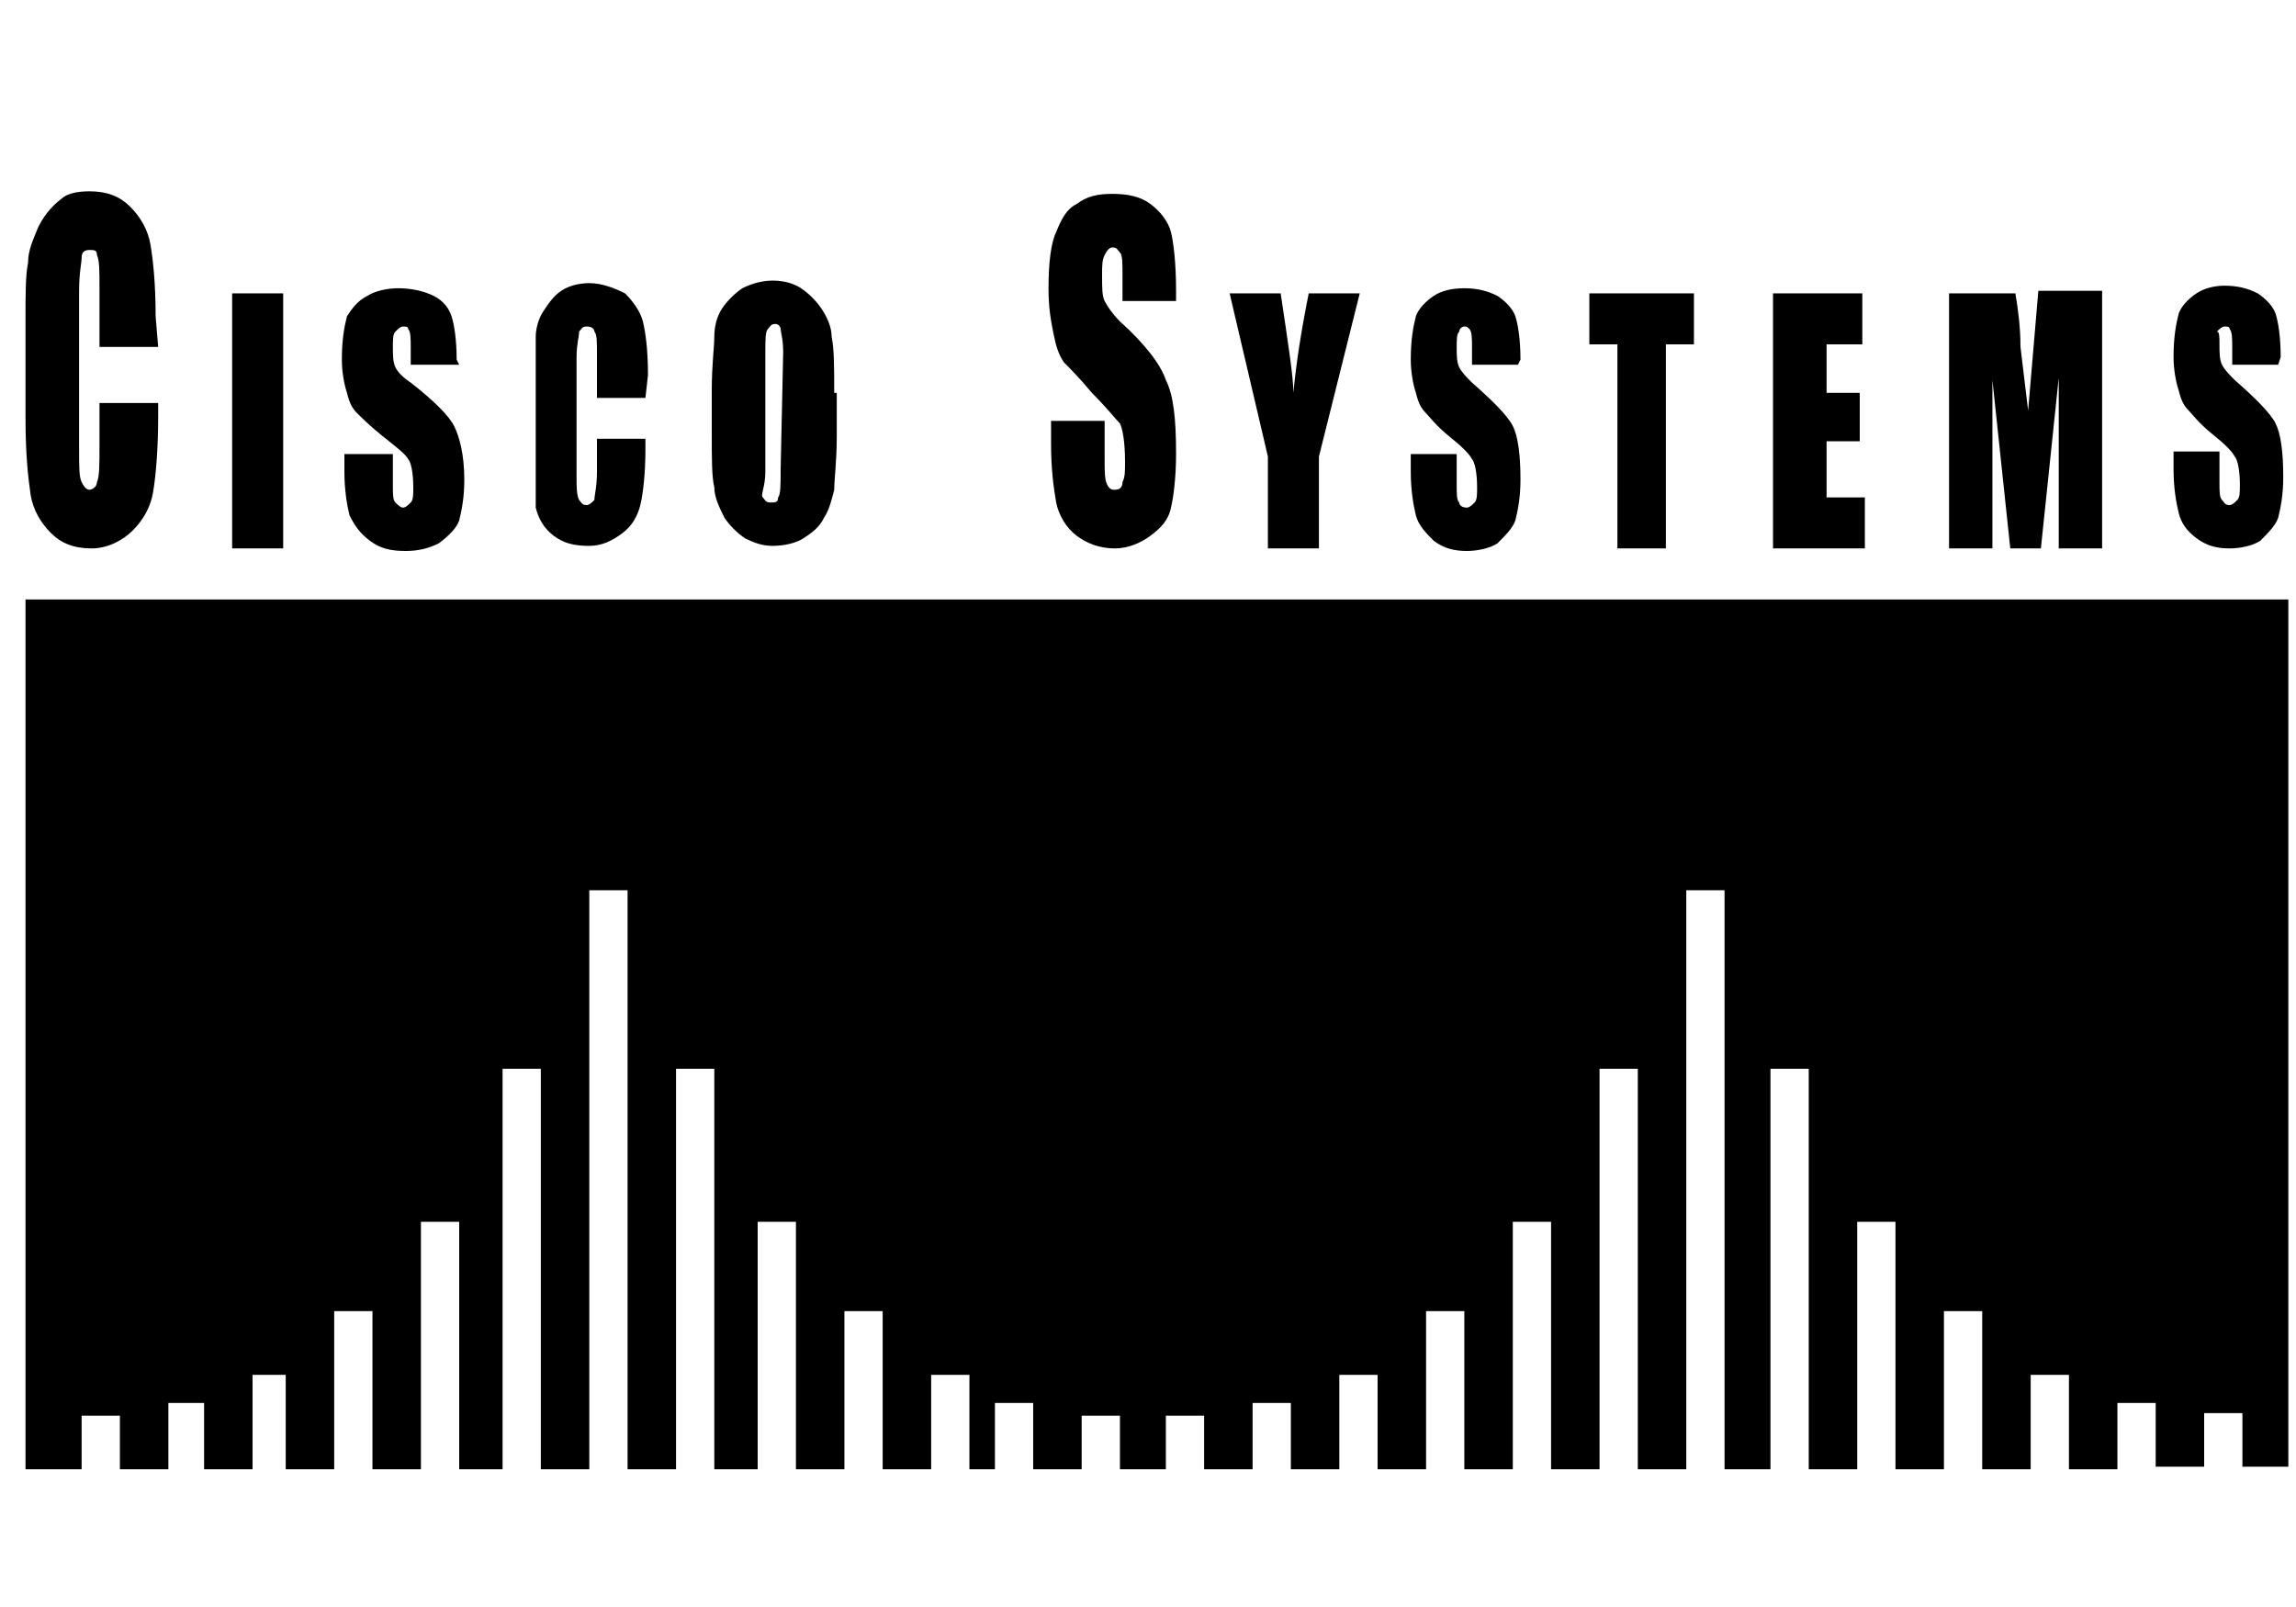 <?xml version="1.0" encoding="UTF-8"?>
<svg xmlns="http://www.w3.org/2000/svg" xmlns:xlink="http://www.w3.org/1999/xlink" version="1.1" id="Layer_1" x="0px" y="0px" viewBox="0 0 90 63" style="enable-background:new 0 0 90 63;" xml:space="preserve">
<path d="M1,23.5h88.7v34h-1.8v-2.1h-1.5v2.1h-1.9V55H83v2.6h-1.9v-3.7h-1.5v3.7h-1.9v-6.2h-1.5v6.2h-1.9v-9.7h-1.5v9.7h-1.9V41.9  h-1.5v15.7h-1.8V34.9h-1.5v22.7h-1.9V41.9h-1.5v15.7h-1.9v-9.7h-1.5v9.7h-1.9v-6.2h-1.5v6.2h-1.9v-3.7h-1.5v3.7h-1.9V55h-1.5v2.6  h-1.9v-2.1h-1.5v2.1h-1.8v-2.1h-1.5v2.1h-1.9V55h-1.5v2.6H38v-3.7h-1.5v3.7h-1.9v-6.2h-1.5v6.2h-1.9v-9.7h-1.5v9.7H28V41.9h-1.5  v15.7h-1.9V34.9h-1.5v22.7h-1.9V41.9h-1.5v15.7H18v-9.7h-1.5v9.7h-1.9v-6.2h-1.5v6.2h-1.9v-3.7H9.9v3.7H8V55H6.6v2.6H4.7v-2.1H3.2  v2.1H1V23.5z M6.2,13.6H3.9v-2.3c0-0.7,0-1.1-0.1-1.3C3.8,9.8,3.7,9.8,3.5,9.8c-0.2,0-0.3,0.1-0.3,0.3c0,0.2-0.1,0.6-0.1,1.3v6.2  c0,0.7,0,1.1,0.1,1.3c0.1,0.2,0.2,0.3,0.3,0.3s0.3-0.1,0.3-0.3c0.1-0.2,0.1-0.7,0.1-1.4v-1.7h2.3v0.5c0,1.4-0.1,2.4-0.2,3  c-0.1,0.6-0.4,1.1-0.8,1.5c-0.4,0.4-1,0.7-1.6,0.7c-0.7,0-1.2-0.2-1.6-0.6c-0.4-0.4-0.7-0.9-0.8-1.5c-0.1-0.7-0.2-1.6-0.2-3v-3.9  c0-1,0-1.7,0.1-2.2c0-0.5,0.2-0.9,0.4-1.4c0.2-0.4,0.5-0.8,0.9-1.1C2.6,7.6,3,7.5,3.5,7.5c0.7,0,1.2,0.2,1.6,0.6  C5.5,8.5,5.8,9,5.9,9.6c0.1,0.6,0.2,1.5,0.2,2.8L6.2,13.6L6.2,13.6z M11.1,11.5v10H9.1v-10H11.1z M18,14.3h-1.9v-0.7  c0-0.3,0-0.6-0.1-0.7c0-0.1-0.1-0.1-0.2-0.1c-0.1,0-0.2,0.1-0.3,0.2c-0.1,0.1-0.1,0.3-0.1,0.6c0,0.3,0,0.6,0.1,0.8  c0.1,0.2,0.3,0.4,0.6,0.6c0.9,0.7,1.5,1.3,1.7,1.7c0.2,0.4,0.4,1.1,0.4,2.1c0,0.7-0.1,1.2-0.2,1.6c-0.1,0.3-0.4,0.6-0.8,0.9  c-0.4,0.2-0.8,0.3-1.3,0.3c-0.6,0-1-0.1-1.4-0.4c-0.4-0.3-0.6-0.6-0.8-1c-0.1-0.4-0.2-1-0.2-1.7v-0.7h1.9v1.2c0,0.4,0,0.6,0.1,0.7  c0.1,0.1,0.2,0.2,0.3,0.2s0.2-0.1,0.3-0.2c0.1-0.1,0.1-0.3,0.1-0.6c0-0.6-0.1-1-0.2-1.1c-0.1-0.2-0.5-0.5-1-0.9  c-0.5-0.4-0.9-0.8-1-0.9c-0.2-0.2-0.3-0.4-0.4-0.8c-0.1-0.3-0.2-0.8-0.2-1.3c0-0.8,0.1-1.3,0.2-1.7c0.2-0.3,0.4-0.6,0.8-0.8  c0.3-0.2,0.8-0.3,1.2-0.3c0.5,0,1,0.1,1.4,0.3c0.4,0.2,0.6,0.5,0.7,0.8c0.1,0.3,0.2,0.9,0.2,1.7L18,14.3L18,14.3z M25.3,15.6h-1.9  v-1.7c0-0.5,0-0.8-0.1-0.9c0-0.1-0.1-0.2-0.3-0.2c-0.2,0-0.2,0.1-0.3,0.2c0,0.2-0.1,0.5-0.1,1v4.6c0,0.5,0,0.8,0.1,1  c0.1,0.1,0.1,0.2,0.3,0.2c0.1,0,0.2-0.1,0.3-0.2c0-0.2,0.1-0.5,0.1-1.1v-1.3h1.9v0.4c0,1-0.1,1.8-0.2,2.2c-0.1,0.4-0.3,0.8-0.7,1.1  c-0.4,0.3-0.8,0.5-1.3,0.5c-0.6,0-1-0.1-1.4-0.4c-0.4-0.3-0.6-0.7-0.7-1.1C21,19.4,21,18.7,21,17.7v-2.9c0-0.7,0-1.3,0-1.6  c0-0.3,0.1-0.7,0.3-1c0.2-0.3,0.4-0.6,0.7-0.8c0.3-0.2,0.7-0.3,1.1-0.3c0.5,0,1,0.2,1.4,0.4c0.3,0.3,0.6,0.7,0.7,1.1  c0.1,0.4,0.2,1.1,0.2,2.1L25.3,15.6L25.3,15.6z M30.6,18.4c0,0.6,0,1-0.1,1.1c0,0.2-0.1,0.2-0.3,0.2s-0.2-0.1-0.3-0.2  S30,19.1,30,18.5v-4.7c0-0.5,0-0.8,0.1-0.9c0.1-0.1,0.1-0.2,0.3-0.2c0.1,0,0.2,0.1,0.2,0.2c0,0.1,0.1,0.4,0.1,0.9L30.6,18.4  L30.6,18.4z M32.7,15.4c0-1,0-1.7-0.1-2.2c0-0.4-0.2-0.8-0.4-1.1c-0.2-0.3-0.5-0.6-0.8-0.8c-0.3-0.2-0.7-0.3-1.1-0.3  c-0.4,0-0.8,0.1-1.2,0.3c-0.3,0.2-0.6,0.5-0.8,0.8c-0.2,0.3-0.3,0.7-0.3,1.1c0,0.4-0.1,1.1-0.1,2.1v1.7c0,1,0,1.7,0.1,2.1  c0,0.4,0.2,0.8,0.4,1.2c0.2,0.3,0.5,0.6,0.8,0.8c0.4,0.2,0.7,0.3,1.1,0.3c0.4,0,0.9-0.1,1.2-0.3c0.3-0.2,0.6-0.4,0.8-0.8  c0.2-0.3,0.3-0.7,0.4-1.1c0-0.4,0.1-1.1,0.1-2.1V15.4L32.7,15.4z M46.1,11.8H44v-1c0-0.5,0-0.8-0.1-0.9c-0.1-0.1-0.1-0.2-0.3-0.2  c-0.1,0-0.2,0.1-0.3,0.3c-0.1,0.2-0.1,0.4-0.1,0.8c0,0.5,0,0.8,0.1,1c0.1,0.2,0.3,0.5,0.6,0.8c1,0.9,1.6,1.7,1.8,2.3  c0.3,0.6,0.4,1.5,0.4,2.9c0,0.9-0.1,1.7-0.2,2.1c-0.1,0.5-0.4,0.8-0.8,1.1c-0.4,0.3-0.9,0.5-1.4,0.5c-0.6,0-1.1-0.2-1.5-0.5  c-0.4-0.3-0.7-0.8-0.8-1.3c-0.1-0.6-0.2-1.3-0.2-2.3v-0.9h2.1V18c0,0.5,0,0.8,0.1,1c0.1,0.2,0.2,0.2,0.3,0.2c0.2,0,0.3-0.1,0.3-0.3  c0.1-0.2,0.1-0.4,0.1-0.8c0-0.8-0.1-1.3-0.2-1.5c-0.2-0.2-0.5-0.6-1.1-1.2c-0.5-0.6-0.9-1-1.1-1.2c-0.2-0.3-0.3-0.6-0.4-1.1  c-0.1-0.5-0.2-1-0.2-1.8c0-1,0.1-1.8,0.3-2.2c0.2-0.5,0.4-0.9,0.8-1.1c0.4-0.3,0.8-0.4,1.4-0.4c0.6,0,1.1,0.1,1.5,0.4  c0.4,0.3,0.7,0.7,0.8,1.1c0.1,0.4,0.2,1.2,0.2,2.3L46.1,11.8L46.1,11.8z M53.3,11.5l-1.6,6.4v3.6h-2v-3.6l-1.5-6.4h2  c0.3,2,0.5,3.3,0.5,3.9c0.1-1.1,0.3-2.4,0.6-3.9H53.3L53.3,11.5z M59.5,14.3h-1.8v-0.7c0-0.3,0-0.6-0.1-0.7  c-0.1-0.1-0.1-0.1-0.2-0.1c-0.1,0-0.2,0.1-0.2,0.2c-0.1,0.1-0.1,0.3-0.1,0.6c0,0.3,0,0.6,0.1,0.8c0.1,0.2,0.3,0.4,0.5,0.6  c0.8,0.7,1.4,1.3,1.6,1.7c0.2,0.4,0.3,1.1,0.3,2.1c0,0.7-0.1,1.2-0.2,1.6c-0.1,0.3-0.4,0.6-0.7,0.9c-0.3,0.2-0.8,0.3-1.2,0.3  c-0.5,0-0.9-0.1-1.3-0.4c-0.3-0.3-0.6-0.6-0.7-1c-0.1-0.4-0.2-1-0.2-1.7v-0.7h1.8v1.2c0,0.4,0,0.6,0.1,0.7c0,0.1,0.1,0.2,0.3,0.2  c0.1,0,0.2-0.1,0.3-0.2c0.1-0.1,0.1-0.3,0.1-0.6c0-0.6-0.1-1-0.2-1.1c-0.1-0.2-0.4-0.5-0.9-0.9c-0.5-0.4-0.8-0.8-0.9-0.9  c-0.2-0.2-0.3-0.4-0.4-0.8c-0.1-0.3-0.2-0.8-0.2-1.3c0-0.8,0.1-1.3,0.2-1.7c0.1-0.3,0.4-0.6,0.7-0.8c0.3-0.2,0.7-0.3,1.2-0.3  c0.5,0,0.9,0.1,1.3,0.3c0.3,0.2,0.6,0.5,0.7,0.8c0.1,0.3,0.2,0.9,0.2,1.7L59.5,14.3L59.5,14.3L59.5,14.3z M66.4,11.5v2h-1.1v8h-1.9  v-8h-1.1v-2H66.4z M69.6,11.5H73v2h-1.4v1.9h1.3v1.9h-1.3v2.2h1.5v2h-3.6V11.5z M82.4,11.5v10h-1.7l0-6.7l-0.7,6.7h-1.2l-0.7-6.6  v6.6h-1.7v-10H79c0.1,0.6,0.2,1.3,0.2,2.1l0.3,2.5l0.4-4.7H82.4L82.4,11.5z M89.3,14.3h-1.8v-0.7c0-0.3,0-0.6-0.1-0.7  c0-0.1-0.1-0.1-0.2-0.1c-0.1,0-0.2,0.1-0.3,0.2C87,13,87,13.2,87,13.5c0,0.3,0,0.6,0.1,0.8c0.1,0.2,0.3,0.4,0.5,0.6  c0.8,0.7,1.4,1.3,1.6,1.7c0.2,0.4,0.3,1.1,0.3,2.1c0,0.7-0.1,1.2-0.2,1.6c-0.1,0.3-0.4,0.6-0.7,0.9c-0.3,0.2-0.8,0.3-1.2,0.3  c-0.5,0-0.9-0.1-1.3-0.4c-0.4-0.3-0.6-0.6-0.7-1s-0.2-1-0.2-1.7v-0.7H87v1.2c0,0.4,0,0.6,0.1,0.7c0.1,0.1,0.1,0.2,0.3,0.2  c0.1,0,0.2-0.1,0.3-0.2c0.1-0.1,0.1-0.3,0.1-0.6c0-0.6-0.1-1-0.2-1.1c-0.1-0.2-0.4-0.5-0.9-0.9c-0.5-0.4-0.8-0.8-0.9-0.9  c-0.2-0.2-0.3-0.4-0.4-0.8c-0.1-0.3-0.2-0.8-0.2-1.3c0-0.8,0.1-1.3,0.2-1.7c0.1-0.3,0.4-0.6,0.7-0.8c0.3-0.2,0.7-0.3,1.1-0.3  c0.5,0,0.9,0.1,1.3,0.3c0.3,0.2,0.6,0.5,0.7,0.8c0.1,0.3,0.2,0.9,0.2,1.7L89.3,14.3L89.3,14.3L89.3,14.3z"></path>
</svg>

